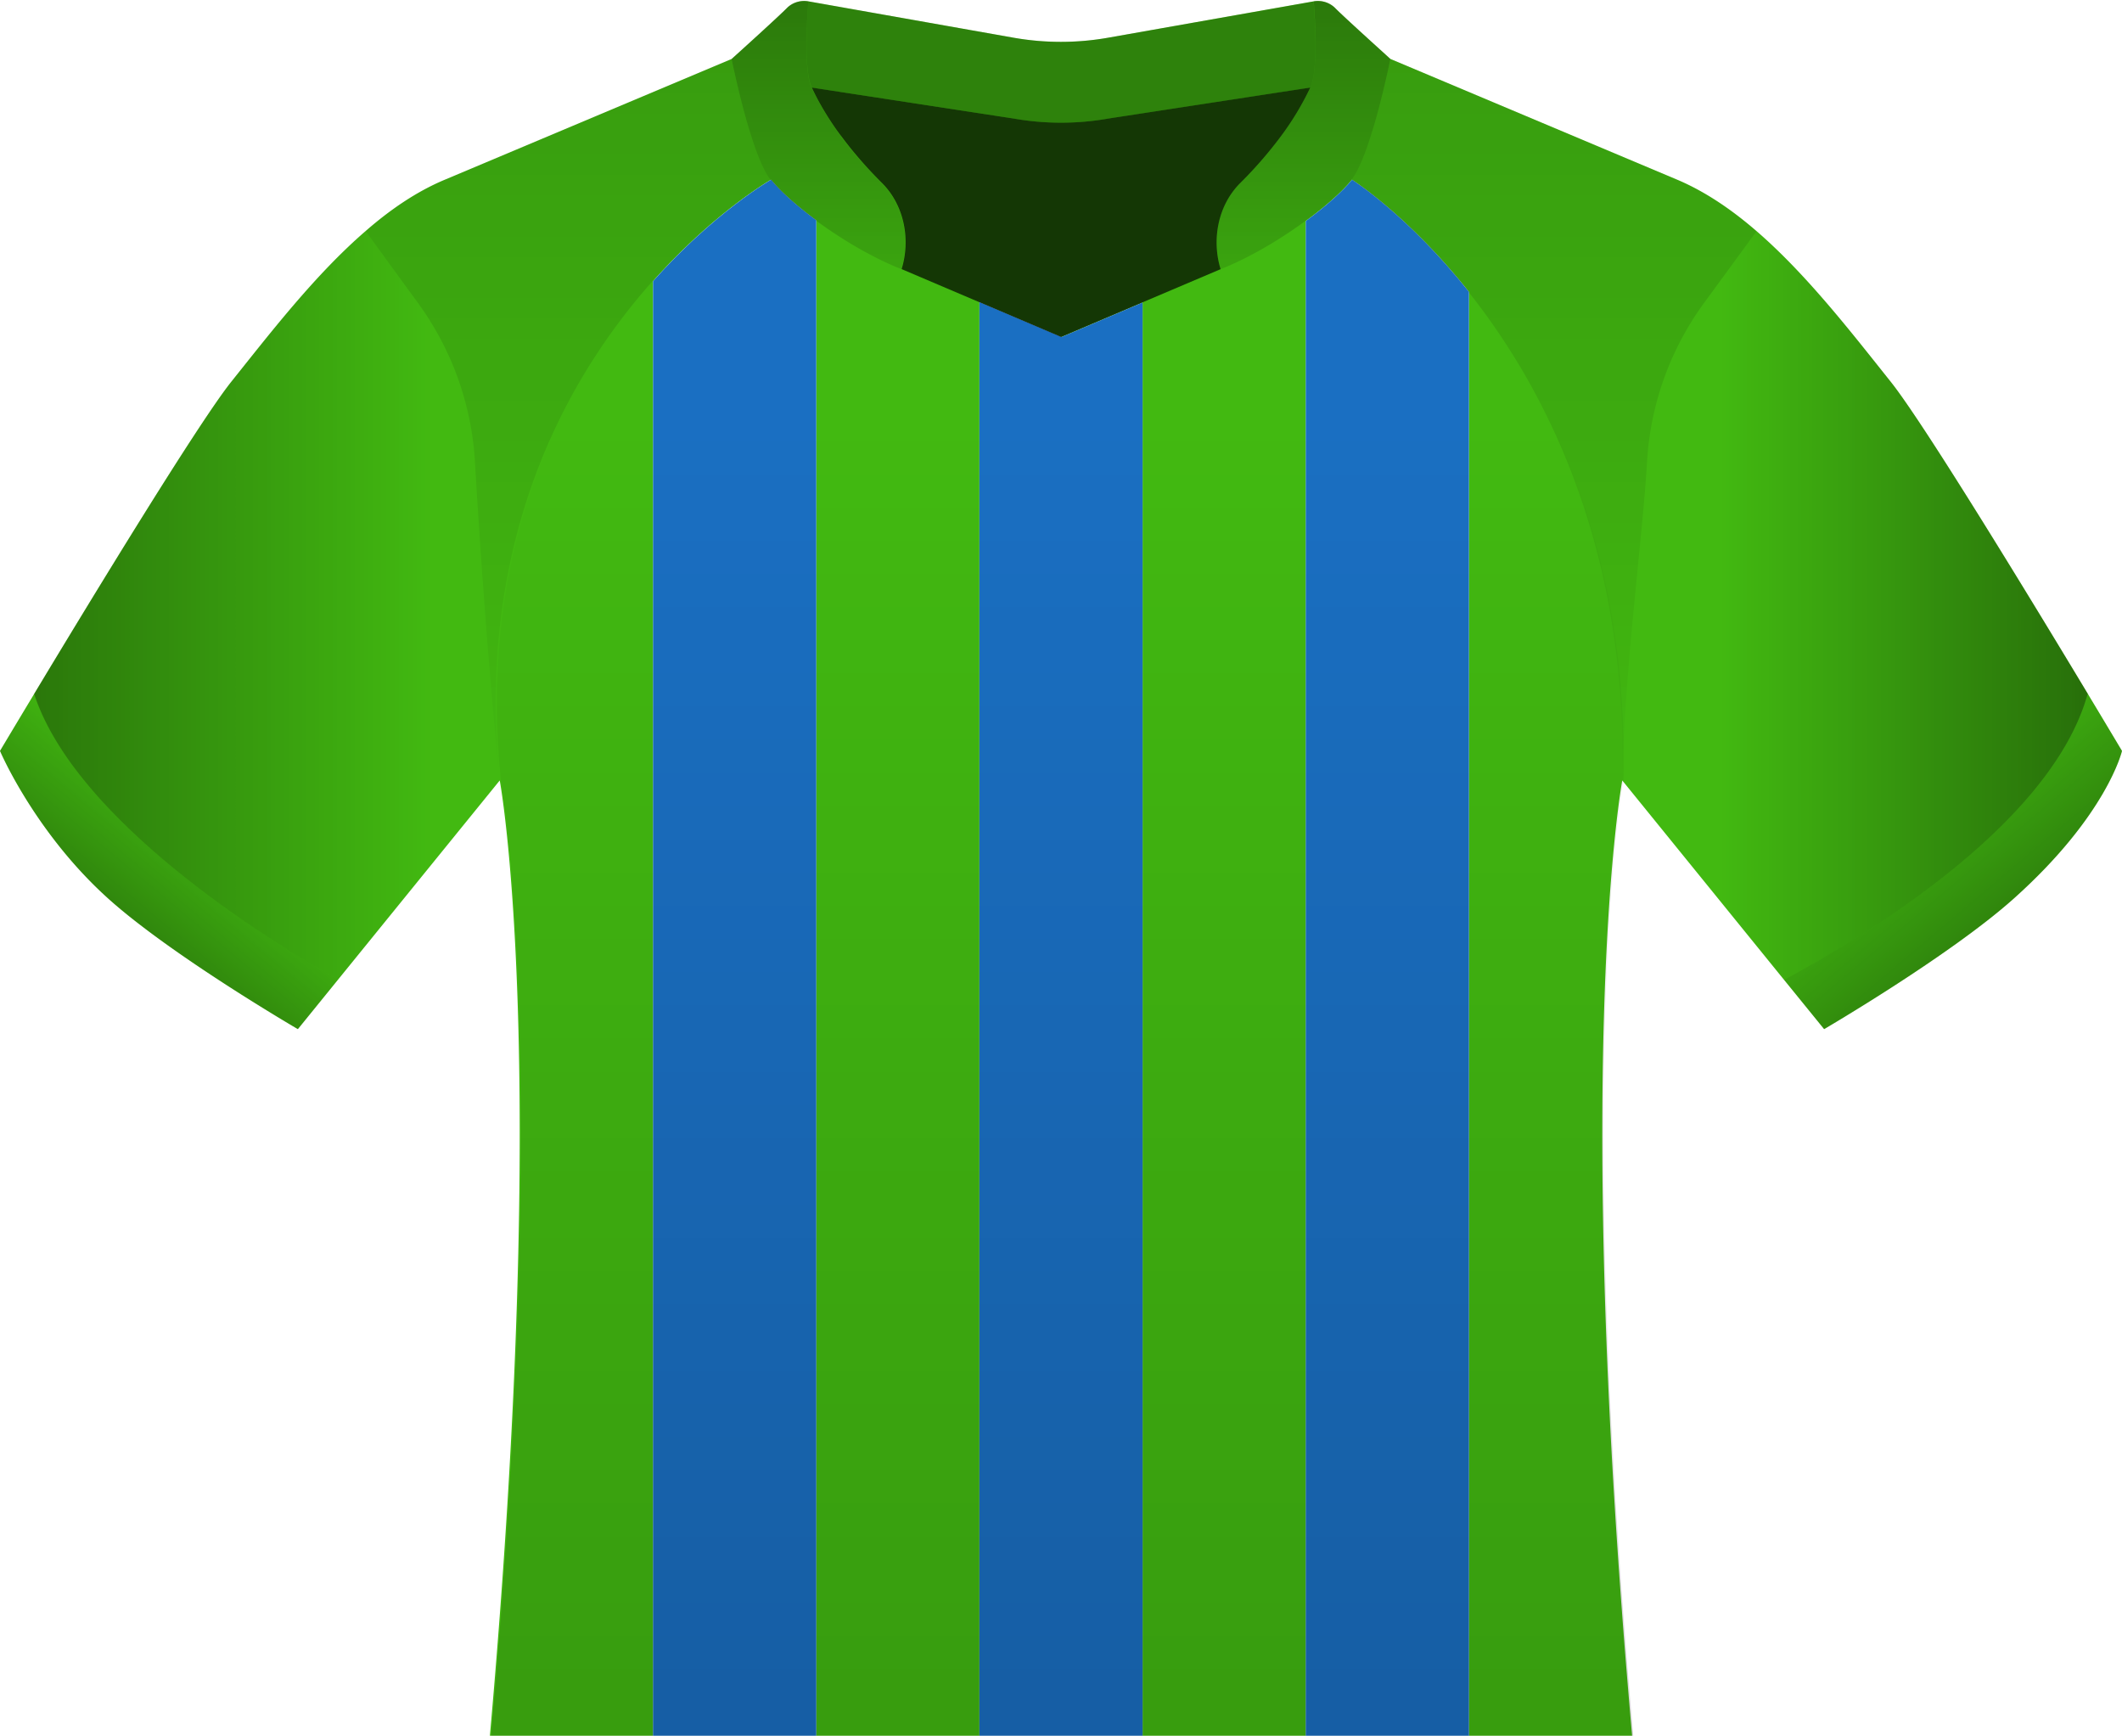 <svg xmlns="http://www.w3.org/2000/svg" xmlns:xlink="http://www.w3.org/1999/xlink" viewBox="0 0 862 705"><defs><style>.cls-1{fill:#42B911;}.cls-2{fill:#1A6FC2;}.cls-3{fill:none;}.cls-4{fill:url(#Degradado_sin_nombre_138);}.cls-5{fill:url(#Degradado_sin_nombre_139);}.cls-6{fill:url(#Degradado_sin_nombre_129);}.cls-7{fill:url(#Degradado_sin_nombre_129-2);}.cls-8{fill-opacity:0.7;}.cls-9{fill-opacity:0.3;}.cls-10{fill:url(#Degradado_sin_nombre_129-3);}.cls-11{fill:url(#Degradado_sin_nombre_129-4);}.cls-12{fill:url(#Degradado_sin_nombre_127);}.cls-13{fill:url(#Degradado_sin_nombre_127-2);}.cls-14{fill:url(#Degradado_sin_nombre_127-3);}</style><linearGradient id="Degradado_sin_nombre_138" x1="848.16" y1="245.92" x2="659" y2="245.92" gradientUnits="userSpaceOnUse"><stop offset="0" stop-opacity="0.4"/><stop offset="0.79" stop-opacity="0"/></linearGradient><linearGradient id="Degradado_sin_nombre_139" x1="-7.59" y1="245.88" x2="265.83" y2="245.88" gradientUnits="userSpaceOnUse"><stop offset="0" stop-opacity="0.4"/><stop offset="0.67" stop-opacity="0"/></linearGradient><linearGradient id="Degradado_sin_nombre_129" x1="332.5" y1="-24.68" x2="332.5" y2="162.95" gradientUnits="userSpaceOnUse"><stop offset="0" stop-opacity="0.4"/><stop offset="1" stop-opacity="0"/></linearGradient><linearGradient id="Degradado_sin_nombre_129-2" x1="529.5" y1="-24.68" x2="529.5" y2="162.95" xlink:href="#Degradado_sin_nombre_129"/><linearGradient id="Degradado_sin_nombre_129-3" x1="831.1" y1="393.11" x2="769.14" y2="319.89" xlink:href="#Degradado_sin_nombre_129"/><linearGradient id="Degradado_sin_nombre_129-4" x1="34.31" y1="389.69" x2="83.59" y2="330.55" xlink:href="#Degradado_sin_nombre_129"/><linearGradient id="Degradado_sin_nombre_127" x1="631.27" y1="23.33" x2="631.27" y2="341.41" gradientUnits="userSpaceOnUse"><stop offset="0" stop-opacity="0.15"/><stop offset="1" stop-opacity="0"/></linearGradient><linearGradient id="Degradado_sin_nombre_127-2" x1="230.73" y1="23.33" x2="230.73" y2="341.41" xlink:href="#Degradado_sin_nombre_127"/><linearGradient id="Degradado_sin_nombre_127-3" x1="431.47" y1="688.15" x2="431.47" y2="172.38" xlink:href="#Degradado_sin_nombre_127"/></defs><g id="base"><path class="cls-1" d="M848.16,281.9C825.46,244.18,781.48,171.84,768,155c-16-20.05-34.1-43.51-54.46-61.13-10.1-8.74-20.77-16-32-20.79L564.8,23.94l-.33-.3C562,21.37,545.7,6.69,542.15,3.05A10,10,0,0,0,533.66.54h0L450.3,15.29A110.67,110.67,0,0,1,431,17a110.67,110.67,0,0,1-19.3-1.69L328.38.55h0A10,10,0,0,0,319.93,3l-.07.07c-3.56,3.64-19.81,18.32-22.33,20.59l-.33.3L180.5,73.08c-11.27,4.75-21.94,12-32,20.79C128.1,111.49,110,135,94,155c-13.47,16.84-57.43,89.13-80.13,126.86C5.49,295.78,0,305,0,305s14,33,44,60c25.76,23.18,77,53,77,53l16.33-20.11L203,317s20.69,110-4,388h66.29V114.2c25-28.11,47.92-41.2,47.92-41.2,3.56,4.46,10.19,10.45,18.36,16.48V705h66.29V122.7l33.35,14.17,32.93-14V705h66.29V89.78c8.36-6.13,15.15-12.25,18.78-16.78,0,0,22.71,14.36,47.5,45.54V705H663c-24.69-278-4-388-4-388l65.74,81L741,418s51.17-29.89,77-53c38-34,44-60,44-60S856.52,295.8,848.16,281.9Z"/><path class="cls-2" d="M313.21,73s-22.88,13.09-47.92,41.2V705h66.28V89.48C323.4,83.45,316.77,77.46,313.21,73Z"/><polygon class="cls-2" points="431.21 136.87 397.86 122.7 397.86 705 464.14 705 464.14 122.88 431.21 136.87"/><path class="cls-2" d="M549.21,73c-3.63,4.53-10.42,10.65-18.78,16.78V705h66.28V118.54C571.92,87.36,549.21,73,549.21,73Z"/></g><g id="sombra"><path class="cls-3" d="M339.9,52.87c.62.89,1.27,1.79,1.94,2.69,2.48,3.34,5.26,6.79,8.41,10.34q-4.71-5.33-8.4-10.34C341.18,54.66,340.53,53.76,339.9,52.87Z"/><path class="cls-3" d="M322.25,78.5h0l0,0Z"/><path class="cls-3" d="M366.18,109.32h0A0,0,0,0,0,366.18,109.32Z"/><path class="cls-3" d="M495.85,109.32h0a0,0,0,0,0,0,0Z"/><path class="cls-3" d="M539.78,78.5h0v0Z"/><path class="cls-3" d="M329.75,35.59c.35.75.72,1.52,1.11,2.29-.38-.77-.75-1.54-1.1-2.29Z"/><path class="cls-4" d="M848,282l.16-.1C825.46,244.18,781.48,171.84,768,155c-16-20.05-34.1-43.51-54.46-61.13L692.26,123a121.16,121.16,0,0,0-23.18,64.39C667.16,219.7,663.8,269.61,659,317l65.74,81C757.94,380.16,833.28,334.68,848,282Z"/><path class="cls-5" d="M169.74,123,148.46,93.87C128.1,111.49,110,135,94,155c-13.47,16.84-57.43,89.13-80.13,126.86,15.9,48.89,88.11,96.25,123.46,116L203,317c-4.8-47.39-8.16-97.3-10.08-129.66A121.16,121.16,0,0,0,169.74,123Z"/><path class="cls-6" d="M366.15,109.32h0c3.71-12.06,1.05-25.95-7.94-34.94q-4.33-4.34-8-8.48c-3.15-3.55-5.93-7-8.41-10.34-.67-.9-1.32-1.8-1.94-2.69q-1.41-2-2.67-3.93c-1.69-2.59-3.18-5.09-4.51-7.5-.66-1.21-1.28-2.39-1.86-3.56-.39-.77-.76-1.54-1.11-2.29h0C326,28,328.38.55,328.38.55h0A10,10,0,0,0,319.93,3l-.07.07c-3.56,3.64-19.81,18.32-22.33,20.59l-.33.3S305,63,313,73,344.33,100.66,366.15,109.32ZM322.25,78.5v0l0,0Z"/><path class="cls-7" d="M532.25,35.59a116.09,116.09,0,0,1-12.09,20,169.08,169.08,0,0,1-16.4,18.82c-9,9-11.64,22.88-7.94,34.94h0C517.67,100.66,541,83,549,73s15.8-49.06,15.8-49.06l-.33-.3C562,21.37,545.7,6.69,542.15,3.05A10,10,0,0,0,533.66.54h0S536,28,532.25,35.59Zm7.53,42.91,0,0v0Z"/><path class="cls-8" d="M431,136.87l64.83-27.54a0,0,0,0,1,0,0c-3.7-12.06-1.05-25.95,7.94-34.94a169.08,169.08,0,0,0,16.4-18.82,116.09,116.09,0,0,0,12.09-20l-5.68.87-76.26,11.7a110.84,110.84,0,0,1-38.62,0l-76.26-11.7-5.67-.87c.35.75.72,1.52,1.1,2.29.58,1.17,1.2,2.35,1.86,3.56,1.33,2.41,2.82,4.91,4.51,7.5q1.26,1.94,2.67,3.93c.63.89,1.28,1.79,2,2.69q3.7,5,8.4,10.34,3.66,4.16,8,8.48c9,9,11.65,22.88,7.94,34.94a0,0,0,0,1,0,0Z"/><path class="cls-9" d="M329.76,35.59l5.67.87,76.26,11.7a110.84,110.84,0,0,0,38.62,0l76.26-11.7,5.68-.87c3.75-7.59,1.37-35,1.37-35L450.3,15.29A110.67,110.67,0,0,1,431,17a110.67,110.67,0,0,1-19.3-1.69L328.38.55S326,28,329.76,35.59Z"/><path class="cls-10" d="M848.16,281.9l-.16.1c-14.72,52.68-90.06,98.16-123.26,116L741,418s51.17-29.89,77-53c38-34,44-60,44-60S856.52,295.8,848.16,281.9Z"/><path class="cls-11" d="M13.87,281.86C5.49,295.78,0,305,0,305s14,33,44,60c25.76,23.18,77,53,77,53l16.33-20.11C102,378.11,29.77,330.75,13.87,281.86Z"/><path class="cls-12" d="M659,317c1.11-47.62,8.16-97.3,10.08-129.66A121.16,121.16,0,0,1,692.26,123l21.28-29.08c-10.1-8.74-20.77-16-32-20.79L564.8,23.94S557,63,549,73C549,73,663,145,659,317Z"/><path class="cls-13" d="M203,317C185.66,145.83,313,73,313,73c-8-10-15.8-49.06-15.8-49.06L180.5,73.08c-11.27,4.75-21.94,12-32,20.79L169.74,123a121.16,121.16,0,0,1,23.18,64.39C194.84,219.7,198.2,269.61,203,317Z"/><path class="cls-14" d="M366.62,109.32h0l64.83,27.54,64.83-27.54h0C518.14,100.66,541.47,83,549.47,73c0,0,114,72,110,244,0,0-20.69,110,4,388h-464c24.69-278,4-388,4-388-17.34-171.17,110-244,110-244C321.47,83,344.8,100.66,366.62,109.32Z"/></g></svg>